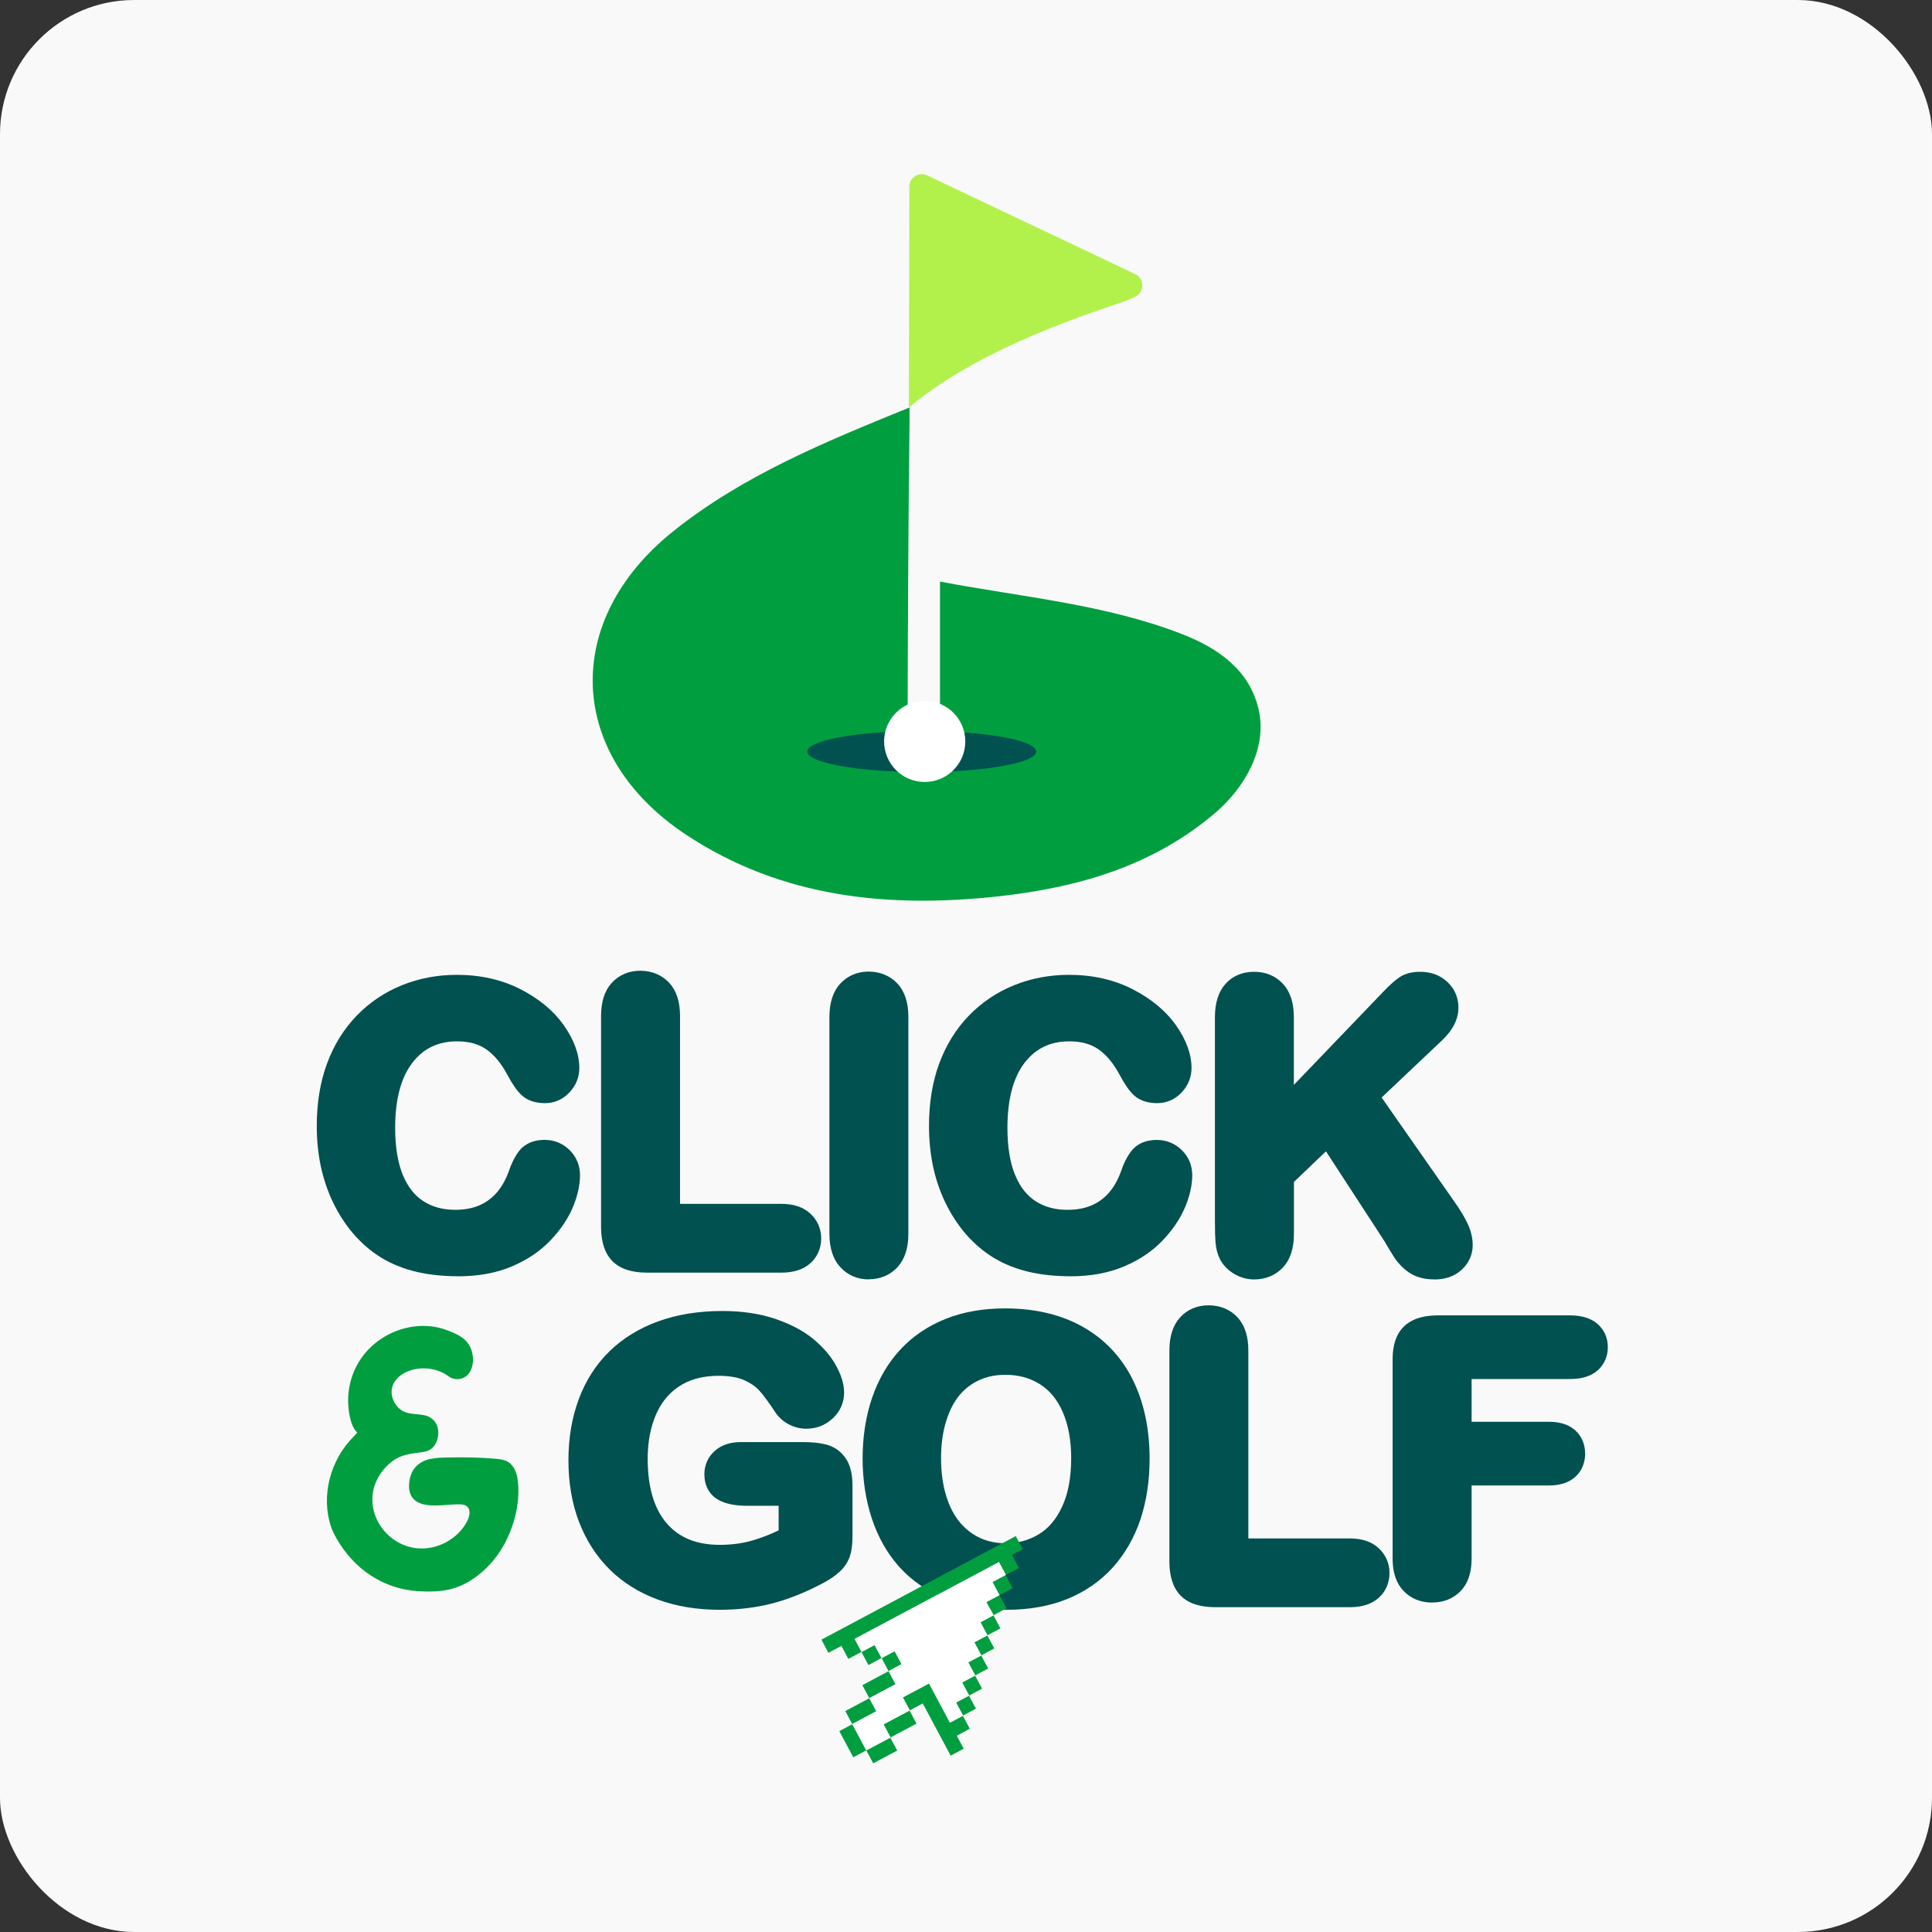 <svg xmlns="http://www.w3.org/2000/svg" width="72" height="72" viewBox="0 0 72 72" fill="none"><rect x="0" y="0" width="72" height="72" fill="#333333" stroke="none"/><rect width="72" height="72" rx="5" fill="#F9F9F9"></rect><path d="M21.182 43.793C21.182 44.113 21.102 44.458 20.945 44.829C20.788 45.201 20.541 45.565 20.202 45.922C19.864 46.281 19.433 46.571 18.909 46.795C18.383 47.018 17.772 47.13 17.075 47.13C16.545 47.13 16.063 47.079 15.63 46.978C15.197 46.878 14.802 46.722 14.448 46.51C14.094 46.298 13.769 46.019 13.472 45.671C13.207 45.356 12.982 45.004 12.795 44.615C12.608 44.226 12.468 43.808 12.374 43.366C12.281 42.924 12.234 42.454 12.234 41.957C12.234 41.15 12.351 40.427 12.587 39.788C12.822 39.15 13.158 38.604 13.597 38.15C14.036 37.697 14.548 37.351 15.138 37.115C15.726 36.877 16.354 36.76 17.021 36.76C17.835 36.76 18.557 36.922 19.192 37.245C19.826 37.568 20.312 37.969 20.65 38.445C20.989 38.921 21.157 39.373 21.157 39.796C21.157 40.028 21.076 40.234 20.911 40.412C20.747 40.589 20.548 40.678 20.316 40.678C20.055 40.678 19.86 40.616 19.729 40.493C19.599 40.37 19.453 40.158 19.294 39.856C19.03 39.359 18.718 38.987 18.36 38.742C18.003 38.496 17.561 38.371 17.035 38.371C16.199 38.371 15.533 38.689 15.04 39.322C14.544 39.956 14.297 40.856 14.297 42.023C14.297 42.803 14.406 43.451 14.626 43.969C14.845 44.487 15.155 44.874 15.556 45.129C15.957 45.384 16.428 45.513 16.967 45.513C17.551 45.513 18.044 45.367 18.449 45.078C18.854 44.789 19.158 44.364 19.363 43.803C19.45 43.538 19.557 43.323 19.684 43.157C19.811 42.99 20.017 42.907 20.3 42.907C20.543 42.907 20.75 42.992 20.923 43.16C21.096 43.329 21.183 43.538 21.183 43.789L21.182 43.793Z" fill="#00514F"></path><path d="M17.075 47.562C16.515 47.562 15.997 47.508 15.534 47.4C15.059 47.29 14.621 47.117 14.229 46.882C13.838 46.648 13.473 46.334 13.148 45.955C12.858 45.611 12.611 45.225 12.408 44.804C12.208 44.385 12.055 43.931 11.954 43.459C11.856 42.989 11.805 42.486 11.805 41.961C11.805 41.107 11.932 40.327 12.185 39.643C12.438 38.951 12.811 38.351 13.289 37.854C13.768 37.359 14.337 36.975 14.98 36.716C15.617 36.459 16.305 36.329 17.024 36.329C17.901 36.329 18.698 36.509 19.39 36.862C20.084 37.217 20.626 37.665 21.003 38.197C21.392 38.745 21.589 39.284 21.589 39.798C21.589 40.142 21.468 40.446 21.228 40.705C20.982 40.969 20.668 41.111 20.314 41.111C19.942 41.111 19.645 41.009 19.433 40.808C19.267 40.652 19.096 40.408 18.913 40.062C18.682 39.63 18.414 39.306 18.115 39.101C17.828 38.902 17.474 38.808 17.035 38.808C16.334 38.808 15.793 39.065 15.379 39.592C14.946 40.145 14.726 40.965 14.726 42.029C14.726 42.747 14.825 43.346 15.021 43.807C15.207 44.247 15.458 44.56 15.787 44.77C16.122 44.982 16.508 45.086 16.967 45.086C17.465 45.086 17.865 44.97 18.198 44.732C18.533 44.492 18.782 44.141 18.958 43.659C19.055 43.363 19.187 43.102 19.342 42.898C19.49 42.707 19.773 42.48 20.301 42.48C20.653 42.48 20.972 42.611 21.224 42.856C21.479 43.106 21.615 43.431 21.615 43.795C21.615 44.16 21.524 44.575 21.345 44.999C21.169 45.416 20.891 45.828 20.518 46.221C20.142 46.62 19.658 46.948 19.079 47.194C18.503 47.44 17.829 47.564 17.075 47.564V47.562ZM17.02 37.193C16.411 37.193 15.833 37.302 15.299 37.517C14.77 37.731 14.303 38.044 13.908 38.453C13.512 38.861 13.206 39.361 12.992 39.941C12.775 40.529 12.665 41.209 12.665 41.961C12.665 42.426 12.709 42.87 12.796 43.281C12.881 43.688 13.011 44.075 13.183 44.432C13.354 44.787 13.563 45.112 13.804 45.397C14.066 45.703 14.36 45.956 14.672 46.144C14.986 46.333 15.341 46.472 15.729 46.561C16.13 46.654 16.581 46.701 17.077 46.701C17.714 46.701 18.274 46.599 18.743 46.401C19.21 46.202 19.598 45.941 19.892 45.63C20.193 45.31 20.416 44.986 20.552 44.662C20.687 44.347 20.755 44.054 20.755 43.793C20.755 43.659 20.715 43.559 20.624 43.472C20.532 43.382 20.431 43.342 20.303 43.342C20.163 43.342 20.07 43.368 20.029 43.423C19.932 43.55 19.845 43.724 19.775 43.941C19.535 44.594 19.176 45.093 18.703 45.431C18.227 45.773 17.644 45.947 16.969 45.947C16.349 45.947 15.797 45.796 15.328 45.498C14.853 45.195 14.484 44.74 14.231 44.143C13.991 43.574 13.868 42.862 13.868 42.029C13.868 40.769 14.148 39.769 14.702 39.061C15.28 38.32 16.067 37.944 17.037 37.944C17.65 37.944 18.177 38.094 18.607 38.39C19.021 38.674 19.38 39.101 19.677 39.658C19.857 39.996 19.974 40.132 20.027 40.183C20.072 40.227 20.176 40.249 20.316 40.249C20.428 40.249 20.513 40.211 20.596 40.121C20.687 40.023 20.728 39.922 20.728 39.798C20.728 39.467 20.585 39.095 20.301 38.696C20.006 38.279 19.567 37.922 18.998 37.631C18.427 37.34 17.763 37.193 17.024 37.193H17.02Z" fill="#00514F"></path><path d="M24.911 37.861V45.295H29.128C29.465 45.295 29.722 45.376 29.902 45.539C30.081 45.701 30.172 45.905 30.172 46.153C30.172 46.4 30.083 46.606 29.905 46.763C29.728 46.92 29.468 46.997 29.128 46.997H24.106C23.652 46.997 23.327 46.897 23.128 46.697C22.93 46.496 22.831 46.173 22.831 45.728V37.861C22.831 37.443 22.926 37.13 23.115 36.92C23.304 36.71 23.552 36.606 23.862 36.606C24.172 36.606 24.427 36.71 24.622 36.916C24.817 37.122 24.913 37.438 24.913 37.861H24.911Z" fill="#00514F"></path><path d="M29.128 47.427H24.106C23.537 47.427 23.104 47.283 22.824 47C22.544 46.719 22.4 46.29 22.4 45.729V37.862C22.4 37.335 22.532 36.921 22.795 36.632C23.064 36.334 23.433 36.177 23.862 36.177C24.291 36.177 24.662 36.332 24.936 36.623C25.206 36.912 25.343 37.327 25.343 37.862V44.865H29.128C29.573 44.865 29.93 44.984 30.191 45.22C30.459 45.464 30.603 45.787 30.603 46.154C30.603 46.52 30.459 46.851 30.189 47.087C29.932 47.312 29.574 47.427 29.128 47.427ZM23.86 37.038C23.673 37.038 23.54 37.091 23.434 37.21C23.293 37.367 23.262 37.652 23.262 37.862V45.729C23.262 46.05 23.323 46.28 23.434 46.394C23.544 46.505 23.782 46.566 24.106 46.566H29.128C29.287 46.566 29.503 46.543 29.622 46.439C29.705 46.365 29.741 46.28 29.741 46.154C29.741 46.027 29.703 45.94 29.612 45.859C29.516 45.772 29.351 45.727 29.128 45.727H24.48V37.862C24.48 37.65 24.45 37.365 24.306 37.212C24.195 37.093 24.053 37.038 23.862 37.038H23.86Z" fill="#00514F"></path><path d="M31.341 45.981V37.899C31.341 37.479 31.438 37.164 31.629 36.954C31.82 36.745 32.067 36.639 32.372 36.639C32.676 36.639 32.937 36.743 33.132 36.95C33.325 37.158 33.423 37.474 33.423 37.899V45.981C33.423 46.406 33.327 46.723 33.132 46.933C32.939 47.143 32.684 47.248 32.372 47.248C32.06 47.248 31.827 47.143 31.633 46.931C31.44 46.719 31.341 46.402 31.341 45.983V45.981Z" fill="#00514F"></path><path d="M32.37 47.679C31.952 47.679 31.587 47.521 31.313 47.22C31.044 46.927 30.91 46.51 30.91 45.981V37.899C30.91 37.37 31.044 36.954 31.309 36.663C31.581 36.365 31.948 36.208 32.37 36.208C32.792 36.208 33.172 36.363 33.446 36.656C33.716 36.945 33.852 37.362 33.852 37.897V45.979C33.852 46.514 33.716 46.931 33.448 47.222C33.174 47.519 32.801 47.675 32.37 47.675V47.679ZM32.37 37.071C32.187 37.071 32.056 37.124 31.946 37.245C31.831 37.372 31.772 37.593 31.772 37.899V45.981C31.772 46.289 31.833 46.51 31.95 46.638C32.062 46.761 32.192 46.816 32.37 46.816C32.561 46.816 32.703 46.759 32.812 46.64C32.958 46.482 32.988 46.194 32.988 45.981V37.899C32.988 37.685 32.958 37.4 32.814 37.245C32.703 37.126 32.563 37.071 32.37 37.071Z" fill="#00514F"></path><path d="M43.997 43.793C43.997 44.113 43.918 44.458 43.761 44.829C43.604 45.201 43.356 45.565 43.018 45.922C42.679 46.281 42.248 46.571 41.724 46.795C41.199 47.018 40.588 47.13 39.89 47.13C39.361 47.13 38.879 47.079 38.446 46.978C38.012 46.878 37.617 46.722 37.264 46.51C36.91 46.298 36.585 46.019 36.288 45.671C36.023 45.356 35.798 45.004 35.611 44.615C35.424 44.226 35.284 43.808 35.189 43.366C35.095 42.924 35.049 42.454 35.049 41.957C35.049 41.15 35.167 40.427 35.401 39.788C35.636 39.15 35.972 38.604 36.411 38.15C36.849 37.697 37.362 37.351 37.952 37.115C38.54 36.877 39.168 36.76 39.835 36.76C40.648 36.76 41.371 36.922 42.006 37.245C42.64 37.568 43.126 37.969 43.464 38.445C43.803 38.921 43.971 39.373 43.971 39.796C43.971 40.028 43.888 40.234 43.725 40.412C43.56 40.589 43.362 40.678 43.129 40.678C42.868 40.678 42.674 40.616 42.543 40.493C42.413 40.37 42.269 40.158 42.108 39.856C41.843 39.359 41.532 38.987 41.174 38.742C40.817 38.496 40.374 38.371 39.849 38.371C39.013 38.371 38.347 38.689 37.854 39.322C37.358 39.956 37.111 40.856 37.111 42.023C37.111 42.803 37.22 43.451 37.44 43.969C37.659 44.487 37.969 44.874 38.37 45.129C38.771 45.384 39.242 45.513 39.781 45.513C40.365 45.513 40.858 45.367 41.263 45.078C41.668 44.789 41.972 44.364 42.176 43.803C42.263 43.538 42.371 43.323 42.498 43.157C42.624 42.99 42.831 42.907 43.114 42.907C43.356 42.907 43.564 42.992 43.736 43.16C43.91 43.329 43.997 43.538 43.997 43.789V43.793Z" fill="#00514F"></path><path d="M39.891 47.562C39.331 47.562 38.813 47.508 38.35 47.4C37.875 47.29 37.436 47.117 37.045 46.882C36.653 46.646 36.288 46.334 35.963 45.955C35.674 45.611 35.426 45.225 35.224 44.804C35.023 44.385 34.87 43.931 34.77 43.459C34.672 42.99 34.621 42.486 34.621 41.961C34.621 41.107 34.747 40.327 34.999 39.643C35.254 38.951 35.625 38.349 36.103 37.854C36.581 37.359 37.151 36.975 37.794 36.716C38.431 36.459 39.117 36.329 39.838 36.329C40.715 36.329 41.511 36.509 42.203 36.862C42.897 37.217 43.44 37.665 43.818 38.197C44.208 38.747 44.404 39.286 44.404 39.798C44.404 40.14 44.283 40.446 44.043 40.705C43.797 40.969 43.483 41.111 43.13 41.111C42.757 41.111 42.461 41.009 42.249 40.808C42.082 40.652 41.914 40.408 41.729 40.062C41.498 39.63 41.23 39.306 40.931 39.101C40.643 38.902 40.29 38.808 39.851 38.808C39.149 38.808 38.607 39.065 38.194 39.594C37.761 40.147 37.544 40.967 37.544 42.031C37.544 42.749 37.642 43.347 37.839 43.809C38.024 44.249 38.276 44.562 38.605 44.772C38.94 44.984 39.325 45.087 39.783 45.087C40.28 45.087 40.681 44.972 41.014 44.734C41.349 44.494 41.598 44.143 41.774 43.661C41.87 43.366 42.001 43.106 42.158 42.9C42.305 42.709 42.589 42.482 43.117 42.482C43.468 42.482 43.788 42.613 44.039 42.858C44.295 43.108 44.431 43.431 44.431 43.795C44.431 44.16 44.34 44.575 44.16 44.999C43.985 45.416 43.707 45.826 43.334 46.221C42.958 46.621 42.474 46.948 41.895 47.194C41.318 47.44 40.645 47.564 39.891 47.564V47.562ZM39.836 37.193C39.227 37.193 38.648 37.302 38.115 37.517C37.586 37.731 37.117 38.044 36.723 38.453C36.33 38.861 36.022 39.361 35.808 39.941C35.593 40.529 35.483 41.209 35.483 41.961C35.483 42.426 35.526 42.87 35.613 43.281C35.7 43.688 35.831 44.075 36.001 44.434C36.171 44.789 36.379 45.114 36.619 45.399C36.882 45.705 37.175 45.958 37.487 46.145C37.801 46.334 38.157 46.474 38.544 46.563C38.945 46.656 39.397 46.703 39.893 46.703C40.53 46.703 41.09 46.601 41.559 46.402C42.026 46.204 42.413 45.943 42.708 45.632C43.009 45.312 43.232 44.987 43.368 44.664C43.502 44.349 43.571 44.056 43.571 43.795C43.571 43.661 43.531 43.561 43.44 43.474C43.347 43.383 43.247 43.344 43.119 43.344C42.979 43.344 42.886 43.37 42.844 43.425C42.746 43.552 42.661 43.725 42.591 43.943C42.351 44.598 41.992 45.095 41.519 45.433C41.042 45.775 40.458 45.949 39.785 45.949C39.165 45.949 38.612 45.798 38.144 45.499C37.669 45.197 37.3 44.742 37.047 44.145C36.806 43.576 36.684 42.866 36.684 42.031C36.684 40.771 36.964 39.771 37.517 39.063C38.096 38.322 38.883 37.946 39.853 37.946C40.465 37.946 40.993 38.096 41.422 38.392C41.837 38.675 42.196 39.102 42.493 39.66C42.672 40 42.789 40.134 42.843 40.185C42.888 40.228 42.994 40.251 43.132 40.251C43.243 40.251 43.328 40.213 43.412 40.123C43.502 40.024 43.544 39.924 43.544 39.8C43.544 39.469 43.4 39.097 43.117 38.696C42.822 38.281 42.383 37.922 41.814 37.631C41.243 37.34 40.579 37.193 39.84 37.193H39.836Z" fill="#00514F"></path><path d="M47.791 37.901V41.498L51.874 37.243C52.07 37.037 52.237 36.886 52.375 36.788C52.513 36.69 52.696 36.641 52.925 36.641C53.224 36.641 53.466 36.727 53.649 36.903C53.833 37.077 53.925 37.292 53.925 37.544C53.925 37.848 53.768 38.148 53.456 38.447L50.928 40.838L53.842 45.008C54.048 45.297 54.201 45.55 54.305 45.767C54.407 45.985 54.46 46.196 54.46 46.4C54.46 46.629 54.37 46.827 54.19 46.995C54.01 47.163 53.767 47.247 53.458 47.247C53.169 47.247 52.933 47.184 52.751 47.062C52.569 46.939 52.414 46.774 52.29 46.568C52.165 46.362 52.051 46.177 51.953 46.009L49.495 42.231L47.793 43.861V45.981C47.793 46.41 47.695 46.729 47.498 46.935C47.301 47.141 47.05 47.247 46.742 47.247C46.564 47.247 46.394 47.199 46.231 47.107C46.066 47.014 45.942 46.888 45.853 46.729C45.787 46.599 45.747 46.447 45.734 46.274C45.721 46.102 45.713 45.852 45.713 45.526V37.899C45.713 37.479 45.806 37.164 45.989 36.954C46.172 36.745 46.424 36.639 46.742 36.639C47.059 36.639 47.307 36.743 47.502 36.95C47.697 37.158 47.793 37.474 47.793 37.899L47.791 37.901Z" fill="#00514F"></path><path d="M53.457 47.68C53.081 47.68 52.761 47.593 52.508 47.421C52.276 47.264 52.079 47.052 51.92 46.797C51.793 46.593 51.682 46.406 51.583 46.238L49.414 42.906L48.221 44.048V45.985C48.221 46.525 48.083 46.947 47.809 47.236C47.533 47.528 47.164 47.681 46.739 47.681C46.485 47.681 46.242 47.615 46.013 47.485C45.78 47.353 45.599 47.169 45.472 46.943C45.373 46.748 45.319 46.542 45.3 46.314C45.285 46.129 45.277 45.872 45.277 45.532V37.905C45.277 37.38 45.406 36.966 45.661 36.677C45.926 36.374 46.298 36.216 46.737 36.216C47.176 36.216 47.539 36.371 47.811 36.664C48.081 36.953 48.218 37.37 48.218 37.905V40.431L51.559 36.951C51.774 36.726 51.958 36.56 52.12 36.443C52.332 36.291 52.601 36.216 52.92 36.216C53.333 36.216 53.675 36.344 53.941 36.596C54.21 36.851 54.352 37.179 54.352 37.548C54.352 37.973 54.15 38.381 53.749 38.763L51.489 40.901L54.189 44.766C54.408 45.076 54.573 45.346 54.688 45.588C54.819 45.862 54.883 46.138 54.883 46.406C54.883 46.752 54.743 47.068 54.477 47.315C54.216 47.559 53.87 47.683 53.45 47.683L53.457 47.68ZM49.572 41.56L52.325 45.792C52.421 45.959 52.531 46.142 52.656 46.344C52.75 46.499 52.86 46.618 52.992 46.707C53.1 46.78 53.257 46.818 53.457 46.818C53.658 46.818 53.798 46.775 53.894 46.682C53.987 46.595 54.026 46.51 54.026 46.403C54.026 46.263 53.989 46.111 53.913 45.953C53.822 45.76 53.679 45.526 53.489 45.26L50.362 40.782L53.159 38.135C53.38 37.924 53.493 37.725 53.493 37.546C53.493 37.412 53.45 37.312 53.352 37.219C53.287 37.157 53.17 37.075 52.924 37.075C52.79 37.075 52.686 37.098 52.625 37.142C52.546 37.198 52.404 37.315 52.187 37.542L47.361 42.571V37.903C47.361 37.689 47.331 37.404 47.185 37.249C47.074 37.13 46.934 37.075 46.741 37.075C46.489 37.075 46.376 37.172 46.312 37.243C46.2 37.37 46.141 37.599 46.141 37.905V45.532C46.141 45.845 46.149 46.085 46.16 46.246C46.17 46.363 46.194 46.463 46.234 46.542C46.276 46.616 46.346 46.686 46.44 46.739C46.538 46.795 46.635 46.822 46.737 46.822C46.926 46.822 47.066 46.765 47.179 46.646C47.325 46.491 47.357 46.202 47.357 45.987V43.682L49.568 41.564L49.572 41.56Z" fill="#00514F"></path><path d="M13.001 52.585C12.902 51.865 13.078 51.132 13.515 50.545C14.029 49.855 14.874 49.425 15.735 49.413C16.064 49.41 16.393 49.466 16.697 49.587C16.983 49.7 17.274 49.819 17.454 50.082C17.649 50.367 17.688 50.781 17.531 51.093C17.378 51.399 16.989 51.495 16.711 51.287C16.306 50.985 15.714 50.913 15.243 51.089C15.037 51.166 14.846 51.291 14.721 51.472C14.504 51.79 14.58 52.173 14.831 52.444C15.107 52.74 15.449 52.668 15.809 52.74C16.268 52.833 16.429 53.279 16.281 53.692C16.229 53.842 16.126 53.978 15.983 54.049C15.867 54.108 15.733 54.117 15.604 54.134C15.27 54.178 14.944 54.227 14.665 54.425C14.39 54.62 14.167 54.886 14.027 55.192C13.53 56.286 14.324 57.544 15.495 57.694C16.255 57.792 17.057 57.373 17.41 56.691C17.497 56.522 17.569 56.245 17.374 56.118C17.304 56.073 17.217 56.063 17.134 56.061C16.699 56.056 16.232 56.158 15.803 56.067C15.627 56.029 15.457 55.942 15.355 55.793C15.262 55.657 15.238 55.483 15.245 55.317C15.257 55.089 15.326 54.856 15.476 54.682C15.78 54.331 16.27 54.325 16.697 54.316C17.28 54.303 17.862 54.312 18.443 54.361C18.579 54.372 18.717 54.386 18.846 54.437C19.114 54.542 19.244 54.831 19.286 55.102C19.426 56.035 19.112 57.121 18.583 57.89C18.155 58.512 17.492 59.062 16.747 59.235C16.38 59.32 15.943 59.322 15.569 59.298C14.269 59.213 13.188 58.463 12.549 57.348C12.466 57.203 12.388 57.051 12.335 56.891C11.951 55.729 12.318 54.399 13.175 53.541C13.224 53.492 13.273 53.439 13.313 53.384C13.129 53.222 13.042 52.884 13.001 52.585Z" fill="#009E3F"></path><path d="M31.34 55.354V57.259C31.34 57.512 31.316 57.714 31.265 57.865C31.214 58.016 31.119 58.152 30.983 58.275C30.847 58.398 30.671 58.515 30.457 58.628C29.841 58.953 29.247 59.191 28.678 59.341C28.109 59.49 27.487 59.563 26.815 59.563C26.033 59.563 25.318 59.446 24.675 59.21C24.03 58.976 23.482 58.634 23.028 58.186C22.574 57.739 22.224 57.196 21.982 56.56C21.738 55.923 21.617 55.211 21.617 54.425C21.617 53.639 21.734 52.946 21.971 52.303C22.207 51.661 22.555 51.117 23.015 50.669C23.474 50.221 24.032 49.879 24.69 49.643C25.348 49.405 26.095 49.288 26.929 49.288C27.615 49.288 28.222 49.377 28.75 49.556C29.277 49.734 29.707 49.959 30.036 50.231C30.365 50.503 30.613 50.79 30.779 51.092C30.945 51.395 31.029 51.663 31.029 51.899C31.029 52.152 30.932 52.367 30.739 52.547C30.546 52.727 30.316 52.815 30.047 52.815C29.9 52.815 29.756 52.781 29.62 52.713C29.484 52.645 29.368 52.551 29.276 52.428C29.02 52.039 28.805 51.746 28.629 51.548C28.453 51.349 28.215 51.181 27.916 51.045C27.617 50.909 27.235 50.841 26.772 50.841C26.309 50.841 25.868 50.92 25.492 51.081C25.116 51.242 24.796 51.474 24.529 51.778C24.263 52.084 24.058 52.456 23.917 52.9C23.775 53.344 23.705 53.834 23.705 54.372C23.705 55.538 23.979 56.435 24.529 57.062C25.079 57.689 25.843 58.005 26.827 58.005C27.303 58.005 27.753 57.944 28.171 57.822C28.591 57.699 29.017 57.525 29.448 57.3V55.687H27.848C27.464 55.687 27.173 55.63 26.976 55.517C26.779 55.404 26.681 55.213 26.681 54.941C26.681 54.72 26.762 54.536 26.929 54.393C27.093 54.247 27.317 54.175 27.6 54.175H29.943C30.23 54.175 30.474 54.2 30.673 54.249C30.872 54.3 31.032 54.41 31.155 54.582C31.278 54.754 31.339 55.011 31.339 55.354H31.34Z" fill="#00514F"></path><path d="M26.815 59.992C25.985 59.992 25.213 59.866 24.525 59.615C23.826 59.36 23.218 58.982 22.723 58.492C22.228 58.003 21.842 57.404 21.577 56.713C21.316 56.029 21.184 55.26 21.184 54.425C21.184 53.59 21.312 52.842 21.564 52.156C21.821 51.457 22.207 50.854 22.71 50.363C23.211 49.874 23.827 49.496 24.54 49.239C25.242 48.986 26.044 48.857 26.925 48.857C27.655 48.857 28.315 48.956 28.884 49.148C29.459 49.343 29.937 49.594 30.306 49.898C30.676 50.204 30.962 50.535 31.153 50.885C31.357 51.255 31.457 51.587 31.457 51.899C31.457 52.269 31.31 52.604 31.032 52.861C30.76 53.114 30.427 53.244 30.047 53.244C29.831 53.244 29.623 53.195 29.427 53.097C29.232 53.001 29.063 52.863 28.931 52.687L28.914 52.662C28.672 52.294 28.468 52.014 28.305 51.831C28.171 51.68 27.98 51.546 27.738 51.436C27.498 51.327 27.172 51.272 26.772 51.272C26.371 51.272 25.981 51.342 25.662 51.478C25.344 51.614 25.079 51.805 24.854 52.063C24.627 52.322 24.451 52.649 24.328 53.033C24.202 53.431 24.137 53.883 24.137 54.372C24.137 55.424 24.38 56.235 24.854 56.779C25.321 57.313 25.968 57.572 26.826 57.572C27.261 57.572 27.674 57.518 28.052 57.406C28.368 57.313 28.693 57.189 29.018 57.032V56.116H27.849C27.384 56.116 27.029 56.042 26.762 55.889C26.431 55.7 26.25 55.362 26.25 54.939C26.25 54.593 26.386 54.293 26.643 54.066C26.887 53.851 27.208 53.743 27.598 53.743H29.941C30.26 53.743 30.54 53.771 30.775 53.83C31.077 53.905 31.323 54.074 31.505 54.331C31.682 54.58 31.769 54.914 31.769 55.352V57.257C31.769 57.559 31.737 57.803 31.671 58.001C31.595 58.224 31.461 58.424 31.268 58.594C31.106 58.74 30.901 58.878 30.657 59.006C30.013 59.346 29.383 59.598 28.784 59.754C28.18 59.911 27.518 59.992 26.811 59.992H26.815ZM26.925 49.719C26.144 49.719 25.44 49.83 24.831 50.05C24.234 50.265 23.723 50.577 23.311 50.979C22.901 51.38 22.585 51.876 22.371 52.453C22.154 53.044 22.044 53.707 22.044 54.425C22.044 55.143 22.158 55.821 22.381 56.407C22.6 56.983 22.92 57.478 23.326 57.88C23.735 58.283 24.236 58.593 24.818 58.806C25.412 59.023 26.083 59.133 26.811 59.133C27.443 59.133 28.033 59.063 28.564 58.923C29.099 58.783 29.667 58.557 30.253 58.247C30.434 58.151 30.582 58.052 30.692 57.954C30.773 57.882 30.824 57.807 30.852 57.727C30.877 57.656 30.905 57.514 30.905 57.259V55.354C30.905 55.026 30.841 54.886 30.801 54.833C30.737 54.744 30.665 54.693 30.563 54.667C30.398 54.627 30.189 54.606 29.939 54.606H27.596C27.422 54.606 27.292 54.642 27.21 54.716C27.138 54.778 27.11 54.844 27.11 54.943C27.11 55.099 27.159 55.128 27.189 55.145C27.263 55.186 27.445 55.256 27.848 55.256H29.878V57.561L29.648 57.682C29.194 57.92 28.738 58.105 28.292 58.236C27.836 58.368 27.343 58.436 26.826 58.436C25.718 58.436 24.835 58.069 24.204 57.347C23.587 56.641 23.273 55.642 23.273 54.374C23.273 53.794 23.351 53.255 23.506 52.772C23.665 52.275 23.899 51.846 24.204 51.498C24.512 51.145 24.888 50.873 25.321 50.688C25.749 50.505 26.236 50.412 26.77 50.412C27.303 50.412 27.738 50.493 28.091 50.654C28.445 50.815 28.734 51.019 28.948 51.262C29.139 51.478 29.358 51.776 29.623 52.179C29.674 52.243 29.735 52.292 29.808 52.328C29.886 52.366 29.963 52.385 30.045 52.385C30.206 52.385 30.332 52.336 30.444 52.232C30.548 52.135 30.595 52.031 30.595 51.899C30.595 51.739 30.529 51.536 30.398 51.3C30.259 51.047 30.043 50.8 29.757 50.563C29.47 50.327 29.084 50.125 28.608 49.965C28.125 49.802 27.56 49.719 26.925 49.719Z" fill="#00514F"></path><path d="M37.457 49.19C38.497 49.19 39.392 49.402 40.137 49.823C40.884 50.245 41.447 50.845 41.831 51.622C42.215 52.4 42.406 53.313 42.406 54.361C42.406 55.138 42.3 55.84 42.09 56.475C41.88 57.11 41.565 57.658 41.145 58.123C40.725 58.587 40.209 58.944 39.598 59.19C38.987 59.436 38.286 59.56 37.495 59.56C36.705 59.56 36.007 59.434 35.387 59.181C34.767 58.927 34.248 58.57 33.832 58.109C33.416 57.648 33.102 57.095 32.891 56.447C32.679 55.799 32.573 55.1 32.573 54.346C32.573 53.592 32.685 52.869 32.906 52.226C33.127 51.584 33.449 51.036 33.868 50.585C34.288 50.133 34.799 49.787 35.402 49.549C36.005 49.311 36.69 49.19 37.455 49.19H37.457ZM40.347 54.346C40.347 53.613 40.228 52.976 39.991 52.438C39.753 51.9 39.414 51.493 38.974 51.218C38.533 50.942 38.028 50.804 37.457 50.804C37.051 50.804 36.676 50.879 36.33 51.032C35.984 51.185 35.689 51.407 35.44 51.699C35.19 51.99 34.995 52.364 34.852 52.818C34.708 53.271 34.636 53.781 34.636 54.346C34.636 54.911 34.708 55.432 34.852 55.892C34.995 56.352 35.198 56.734 35.461 57.036C35.723 57.34 36.024 57.567 36.364 57.716C36.705 57.868 37.077 57.943 37.484 57.943C38.004 57.943 38.482 57.813 38.917 57.554C39.354 57.293 39.7 56.893 39.957 56.351C40.214 55.808 40.345 55.14 40.345 54.346H40.347Z" fill="#00514F"></path><path d="M37.5 59.989C36.662 59.989 35.898 59.851 35.229 59.577C34.55 59.3 33.975 58.903 33.517 58.397C33.064 57.894 32.718 57.282 32.487 56.581C32.262 55.893 32.147 55.142 32.147 54.346C32.147 53.551 32.266 52.771 32.502 52.087C32.742 51.39 33.096 50.785 33.555 50.292C34.017 49.795 34.586 49.411 35.246 49.149C35.896 48.89 36.641 48.76 37.46 48.76C38.572 48.76 39.544 48.992 40.353 49.447C41.172 49.91 41.802 50.579 42.221 51.431C42.632 52.264 42.842 53.25 42.842 54.361C42.842 55.177 42.728 55.935 42.505 56.611C42.276 57.299 41.928 57.905 41.471 58.414C41.008 58.926 40.434 59.322 39.765 59.593C39.105 59.859 38.345 59.993 37.502 59.993L37.5 59.989ZM37.458 49.619C36.749 49.619 36.112 49.729 35.563 49.948C35.025 50.162 34.559 50.475 34.187 50.878C33.81 51.284 33.517 51.784 33.317 52.366C33.113 52.961 33.009 53.628 33.009 54.346C33.009 55.064 33.109 55.71 33.306 56.313C33.498 56.9 33.784 57.407 34.158 57.82C34.527 58.23 34.998 58.553 35.556 58.78C36.121 59.011 36.777 59.128 37.502 59.128C38.226 59.128 38.886 59.014 39.442 58.79C39.99 58.569 40.457 58.247 40.83 57.834C41.208 57.416 41.495 56.912 41.684 56.337C41.879 55.75 41.978 55.085 41.978 54.359C41.978 53.383 41.8 52.525 41.446 51.811C41.098 51.106 40.601 50.579 39.926 50.196C39.249 49.812 38.419 49.619 37.458 49.619ZM37.486 58.376C37.021 58.376 36.586 58.287 36.193 58.113C35.796 57.938 35.441 57.671 35.138 57.32C34.837 56.974 34.605 56.536 34.444 56.02C34.287 55.519 34.209 54.956 34.209 54.346C34.209 53.736 34.289 53.182 34.446 52.687C34.607 52.181 34.832 51.754 35.117 51.42C35.407 51.08 35.758 50.817 36.161 50.639C36.56 50.462 36.997 50.373 37.462 50.373C38.112 50.373 38.699 50.534 39.207 50.853C39.72 51.174 40.119 51.65 40.389 52.264C40.65 52.856 40.782 53.556 40.782 54.346C40.782 55.2 40.639 55.937 40.353 56.536C40.06 57.154 39.652 57.622 39.145 57.924C38.644 58.223 38.086 58.374 37.49 58.374L37.486 58.376ZM37.458 51.235C37.114 51.235 36.794 51.299 36.507 51.427C36.22 51.556 35.979 51.735 35.77 51.979C35.56 52.225 35.389 52.551 35.265 52.948C35.134 53.358 35.07 53.828 35.07 54.346C35.07 54.864 35.136 55.347 35.267 55.763C35.391 56.166 35.569 56.498 35.79 56.755C36.01 57.008 36.263 57.199 36.543 57.324C36.827 57.45 37.144 57.513 37.488 57.513C37.933 57.513 38.33 57.405 38.702 57.184C39.067 56.967 39.353 56.634 39.574 56.166C39.803 55.684 39.92 55.072 39.92 54.346C39.92 53.675 39.812 53.092 39.601 52.612C39.396 52.151 39.118 51.813 38.75 51.582C38.375 51.348 37.954 51.235 37.462 51.235H37.458Z" fill="#00514F"></path><path d="M46.092 50.33V57.764H50.308C50.645 57.764 50.902 57.845 51.082 58.007C51.261 58.17 51.35 58.374 51.35 58.621C51.35 58.869 51.261 59.075 51.084 59.232C50.906 59.386 50.647 59.466 50.306 59.466H45.284C44.83 59.466 44.505 59.366 44.306 59.166C44.108 58.965 44.01 58.642 44.01 58.196V50.33C44.01 49.912 44.104 49.599 44.293 49.389C44.482 49.179 44.732 49.075 45.04 49.075C45.348 49.075 45.605 49.179 45.8 49.385C45.995 49.591 46.092 49.906 46.092 50.33Z" fill="#00514F"></path><path d="M50.308 59.895H45.285C44.716 59.895 44.283 59.751 44.003 59.468C43.723 59.186 43.58 58.758 43.58 58.196V50.33C43.58 49.804 43.712 49.391 43.975 49.1C44.245 48.801 44.614 48.645 45.041 48.645C45.469 48.645 45.841 48.799 46.115 49.09C46.386 49.379 46.522 49.795 46.522 50.33V57.333H50.308C50.752 57.333 51.109 57.452 51.37 57.688C51.639 57.932 51.782 58.255 51.782 58.621C51.782 58.988 51.641 59.319 51.37 59.555C51.113 59.781 50.756 59.895 50.308 59.895ZM45.041 49.506C44.854 49.506 44.722 49.559 44.614 49.678C44.472 49.835 44.442 50.118 44.442 50.33V58.196C44.442 58.518 44.502 58.748 44.614 58.861C44.724 58.973 44.962 59.033 45.285 59.033H50.308C50.466 59.033 50.682 59.011 50.801 58.907C50.884 58.833 50.92 58.748 50.92 58.621C50.92 58.495 50.883 58.408 50.792 58.327C50.695 58.24 50.531 58.194 50.308 58.194H45.66V50.33C45.66 50.118 45.629 49.833 45.486 49.68C45.374 49.561 45.232 49.506 45.041 49.506Z" fill="#00514F"></path><path d="M58.509 50.962H54.411V53.419H57.728C58.036 53.419 58.265 53.488 58.416 53.624C58.567 53.762 58.643 53.946 58.643 54.176C58.643 54.407 58.566 54.59 58.412 54.726C58.259 54.862 58.03 54.93 57.728 54.93H54.411V58.098C54.411 58.502 54.315 58.803 54.12 58.999C53.927 59.196 53.677 59.292 53.373 59.292C53.069 59.292 52.813 59.194 52.62 58.995C52.427 58.797 52.329 58.499 52.329 58.098V50.653C52.329 50.371 52.373 50.141 52.462 49.963C52.55 49.786 52.688 49.655 52.877 49.574C53.067 49.493 53.309 49.451 53.602 49.451H58.505C58.836 49.451 59.082 49.521 59.244 49.659C59.407 49.797 59.486 49.978 59.486 50.203C59.486 50.428 59.405 50.615 59.244 50.755C59.084 50.893 58.838 50.962 58.505 50.962H58.509Z" fill="#00514F"></path><path d="M53.374 59.723C52.947 59.723 52.589 59.579 52.313 59.296C52.039 59.016 51.899 58.612 51.899 58.098V50.653C51.899 50.3 51.958 50.012 52.077 49.77C52.211 49.5 52.423 49.3 52.709 49.177C52.956 49.072 53.247 49.02 53.605 49.02H58.508C58.945 49.02 59.287 49.126 59.527 49.332C59.783 49.551 59.919 49.854 59.919 50.203C59.919 50.553 59.783 50.861 59.527 51.08C59.287 51.288 58.945 51.392 58.508 51.392H54.842V52.986H57.727C58.143 52.986 58.472 53.094 58.705 53.305C58.947 53.526 59.073 53.827 59.073 54.176C59.073 54.526 58.943 54.83 58.697 55.047C58.463 55.253 58.136 55.359 57.727 55.359H54.842V58.096C54.842 58.616 54.702 59.02 54.427 59.3C54.149 59.579 53.796 59.721 53.374 59.721V59.723ZM53.605 49.882C53.372 49.882 53.185 49.912 53.051 49.969C52.956 50.011 52.894 50.067 52.85 50.154C52.792 50.269 52.761 50.441 52.761 50.653V58.098C52.761 58.38 52.818 58.582 52.93 58.695C53.041 58.809 53.183 58.863 53.374 58.863C53.565 58.863 53.701 58.81 53.815 58.697C53.951 58.559 53.981 58.295 53.981 58.098V54.499H57.729C57.918 54.499 58.06 54.465 58.13 54.403C58.172 54.365 58.215 54.31 58.215 54.176C58.215 54.042 58.172 53.982 58.128 53.942C58.062 53.882 57.92 53.847 57.731 53.847H53.983V50.53H58.512C58.805 50.53 58.924 50.466 58.969 50.426C59.017 50.385 59.062 50.33 59.062 50.201C59.062 50.073 59.019 50.024 58.969 49.984C58.924 49.944 58.805 49.88 58.512 49.88H53.609L53.605 49.882Z" fill="#00514F"></path><path d="M32.104 61.562L31.616 61.823C31.529 61.66 31.444 61.502 31.357 61.337C31.192 61.424 31.035 61.509 30.873 61.596C30.786 61.432 30.701 61.273 30.612 61.105C33.027 59.818 35.439 58.532 37.854 57.245C37.941 57.408 38.028 57.57 38.115 57.733C37.983 57.802 37.85 57.874 37.711 57.948L37.971 58.435C37.803 58.526 37.641 58.611 37.48 58.698H37.483C37.397 58.537 37.312 58.375 37.224 58.214C35.428 59.172 33.639 60.124 31.849 61.08C31.936 61.245 32.023 61.405 32.108 61.566V61.562H32.104Z" fill="#009E3F"></path><path d="M35.88 63.938C35.965 64.099 36.05 64.257 36.141 64.425C35.978 64.512 35.819 64.597 35.657 64.684C35.744 64.849 35.829 65.005 35.916 65.168C35.751 65.255 35.593 65.34 35.428 65.428C35.084 64.784 34.738 64.136 34.388 63.481L33.896 63.743H33.9C33.813 63.583 33.728 63.42 33.641 63.26C33.97 63.084 34.292 62.912 34.621 62.738C34.882 63.228 35.141 63.711 35.4 64.199C35.566 64.11 35.727 64.025 35.886 63.94H35.882L35.88 63.938Z" fill="#009E3F"></path><path d="M32.399 63.289C32.314 63.129 32.229 62.97 32.138 62.802C32.465 62.628 32.79 62.454 33.116 62.28H33.112C33.199 62.441 33.284 62.603 33.373 62.768C33.042 62.943 32.718 63.117 32.395 63.289H32.399Z" fill="#009E3F"></path><path d="M33.895 63.745C33.98 63.906 34.065 64.064 34.155 64.233C33.828 64.408 33.503 64.58 33.178 64.754H33.182C33.095 64.593 33.01 64.431 32.921 64.266C33.252 64.091 33.575 63.917 33.898 63.745H33.895Z" fill="#009E3F"></path><path d="M32.283 65.23C32.123 65.315 31.964 65.4 31.799 65.489C31.625 65.164 31.455 64.842 31.279 64.514C31.44 64.427 31.603 64.342 31.763 64.255H31.76C31.934 64.58 32.108 64.907 32.282 65.232V65.228L32.283 65.23Z" fill="#009E3F"></path><path d="M31.763 64.254C31.678 64.093 31.593 63.934 31.502 63.766C31.802 63.605 32.099 63.447 32.398 63.288H32.394C32.481 63.449 32.566 63.611 32.655 63.776C32.351 63.938 32.056 64.095 31.759 64.254H31.763Z" fill="#009E3F"></path><path d="M33.178 64.754C33.263 64.915 33.348 65.073 33.437 65.237C33.14 65.396 32.845 65.553 32.542 65.714C32.455 65.553 32.37 65.391 32.283 65.23V65.234C32.582 65.075 32.881 64.915 33.179 64.756H33.176L33.178 64.754Z" fill="#009E3F"></path><path d="M37.021 60.196C37.106 60.357 37.191 60.516 37.282 60.684C37.117 60.773 36.955 60.858 36.794 60.944H36.798C36.711 60.784 36.626 60.621 36.537 60.457C36.705 60.368 36.866 60.281 37.025 60.196H37.021Z" fill="#009E3F"></path><path d="M36.793 60.944C36.879 61.105 36.964 61.264 37.054 61.432C36.89 61.52 36.727 61.606 36.566 61.693H36.57C36.483 61.532 36.398 61.369 36.309 61.205C36.478 61.116 36.638 61.029 36.797 60.944H36.793Z" fill="#009E3F"></path><path d="M36.565 61.692C36.651 61.853 36.736 62.012 36.826 62.18C36.662 62.269 36.499 62.354 36.339 62.441H36.342C36.255 62.28 36.17 62.117 36.081 61.953C36.25 61.864 36.41 61.777 36.569 61.692H36.565Z" fill="#009E3F"></path><path d="M36.337 62.442C36.422 62.603 36.507 62.762 36.598 62.93C36.434 63.019 36.271 63.104 36.11 63.191H36.114C36.027 63.03 35.942 62.867 35.853 62.703C36.021 62.614 36.182 62.527 36.341 62.442H36.337Z" fill="#009E3F"></path><path d="M36.109 63.19C36.194 63.35 36.279 63.509 36.37 63.677C36.205 63.766 36.043 63.851 35.882 63.938H35.886C35.799 63.777 35.714 63.614 35.625 63.45C35.793 63.361 35.954 63.275 36.113 63.19H36.109Z" fill="#009E3F"></path><path d="M37.25 59.448C37.335 59.609 37.42 59.767 37.511 59.936C37.346 60.025 37.184 60.109 37.023 60.196H37.027C36.94 60.036 36.855 59.873 36.766 59.709C36.934 59.62 37.095 59.533 37.254 59.448H37.25Z" fill="#009E3F"></path><path d="M33.116 62.281C33.029 62.118 32.942 61.954 32.855 61.791V61.795C33.016 61.708 33.176 61.623 33.339 61.536C33.428 61.702 33.513 61.861 33.598 62.022C33.434 62.109 33.273 62.196 33.114 62.281H33.118H33.116Z" fill="#009E3F"></path><path d="M32.852 61.79C32.691 61.875 32.532 61.96 32.364 62.051C32.275 61.887 32.19 61.724 32.103 61.564V61.567C32.264 61.48 32.427 61.395 32.591 61.307C32.68 61.475 32.767 61.635 32.852 61.794V61.79Z" fill="#009E3F"></path><path d="M37.476 58.697C37.561 58.858 37.646 59.017 37.737 59.185C37.572 59.273 37.41 59.358 37.249 59.445H37.253C37.166 59.285 37.081 59.122 36.992 58.958C37.16 58.869 37.321 58.782 37.48 58.697H37.476Z" fill="#009E3F"></path><path d="M37.48 58.698C37.319 58.783 37.16 58.868 36.992 58.959C37.081 59.123 37.166 59.286 37.253 59.446C37.092 59.531 36.933 59.616 36.765 59.707C36.854 59.871 36.939 60.034 37.026 60.194C36.865 60.28 36.706 60.365 36.538 60.455C36.627 60.62 36.712 60.782 36.799 60.943C36.638 61.028 36.479 61.113 36.311 61.203C36.4 61.368 36.485 61.53 36.572 61.691C36.411 61.776 36.252 61.861 36.084 61.952C36.173 62.116 36.258 62.278 36.345 62.439C36.184 62.524 36.026 62.609 35.857 62.7C35.946 62.864 36.031 63.026 36.118 63.187C35.958 63.272 35.799 63.357 35.63 63.448C35.719 63.612 35.804 63.775 35.891 63.935C35.731 64.02 35.572 64.105 35.405 64.194C35.144 63.705 34.885 63.221 34.626 62.734C34.297 62.909 33.976 63.079 33.647 63.255C33.734 63.416 33.819 63.578 33.906 63.739C33.583 63.911 33.259 64.082 32.928 64.26C33.017 64.424 33.102 64.587 33.189 64.748C32.89 64.906 32.592 65.067 32.291 65.225C32.117 64.899 31.943 64.574 31.769 64.247C32.064 64.09 32.361 63.931 32.665 63.769C32.577 63.605 32.491 63.442 32.404 63.282C32.728 63.11 33.051 62.938 33.382 62.76C33.293 62.596 33.208 62.433 33.121 62.273C33.282 62.188 33.441 62.103 33.605 62.014C33.518 61.853 33.435 61.695 33.346 61.528C33.185 61.615 33.023 61.7 32.862 61.787C32.777 61.627 32.692 61.468 32.601 61.3C32.437 61.389 32.274 61.474 32.113 61.56C32.028 61.4 31.943 61.241 31.854 61.075C33.647 60.119 35.434 59.167 37.23 58.209C37.317 58.37 37.402 58.532 37.489 58.694L37.48 58.698Z" fill="white"></path><path d="M33.887 6.957C33.887 6.615 34.244 6.39 34.554 6.537C37.124 7.756 39.656 8.957 42.303 10.212C42.648 10.376 42.663 10.865 42.326 11.045C42.262 11.079 42.199 11.111 42.135 11.141C41.653 11.37 37.207 12.592 34.246 14.886C34.178 14.938 34.042 15.044 33.872 15.188C33.877 12.445 33.883 9.702 33.889 6.958L33.887 6.957Z" fill="#B2F14C"></path><path d="M45.308 30.276C43.003 32.255 40.225 33.064 37.289 33.395C33.153 33.858 29.146 33.474 25.567 31.107C21.125 28.169 20.907 23.148 25.083 19.804C27.705 17.703 30.795 16.45 33.896 15.185V15.7C33.847 19.571 33.832 23.442 33.823 27.313C31.875 27.364 30.381 27.657 30.381 28.01C30.381 28.4 32.196 28.715 34.437 28.715C36.678 28.715 38.493 28.4 38.493 28.01C38.493 27.659 37.016 27.37 35.031 27.313V21.674C38.106 22.256 41.214 22.52 44.075 23.641C45.418 24.166 46.579 24.986 46.91 26.459C47.233 27.901 46.373 29.361 45.31 30.274L45.308 30.276Z" fill="#009E3F"></path><path d="M38.615 28.008C38.615 28.429 36.705 28.771 34.349 28.771C31.993 28.771 30.083 28.429 30.083 28.008C30.083 27.624 31.656 27.307 33.706 27.252V28.008H35.029V27.252C37.062 27.312 38.615 27.626 38.615 28.008Z" fill="#00514F"></path><path d="M34.461 29.142C35.297 29.142 35.974 28.465 35.974 27.631C35.974 26.796 35.297 26.119 34.461 26.119C33.626 26.119 32.948 26.796 32.948 27.631C32.948 28.465 33.626 29.142 34.461 29.142Z" fill="white"></path></svg>